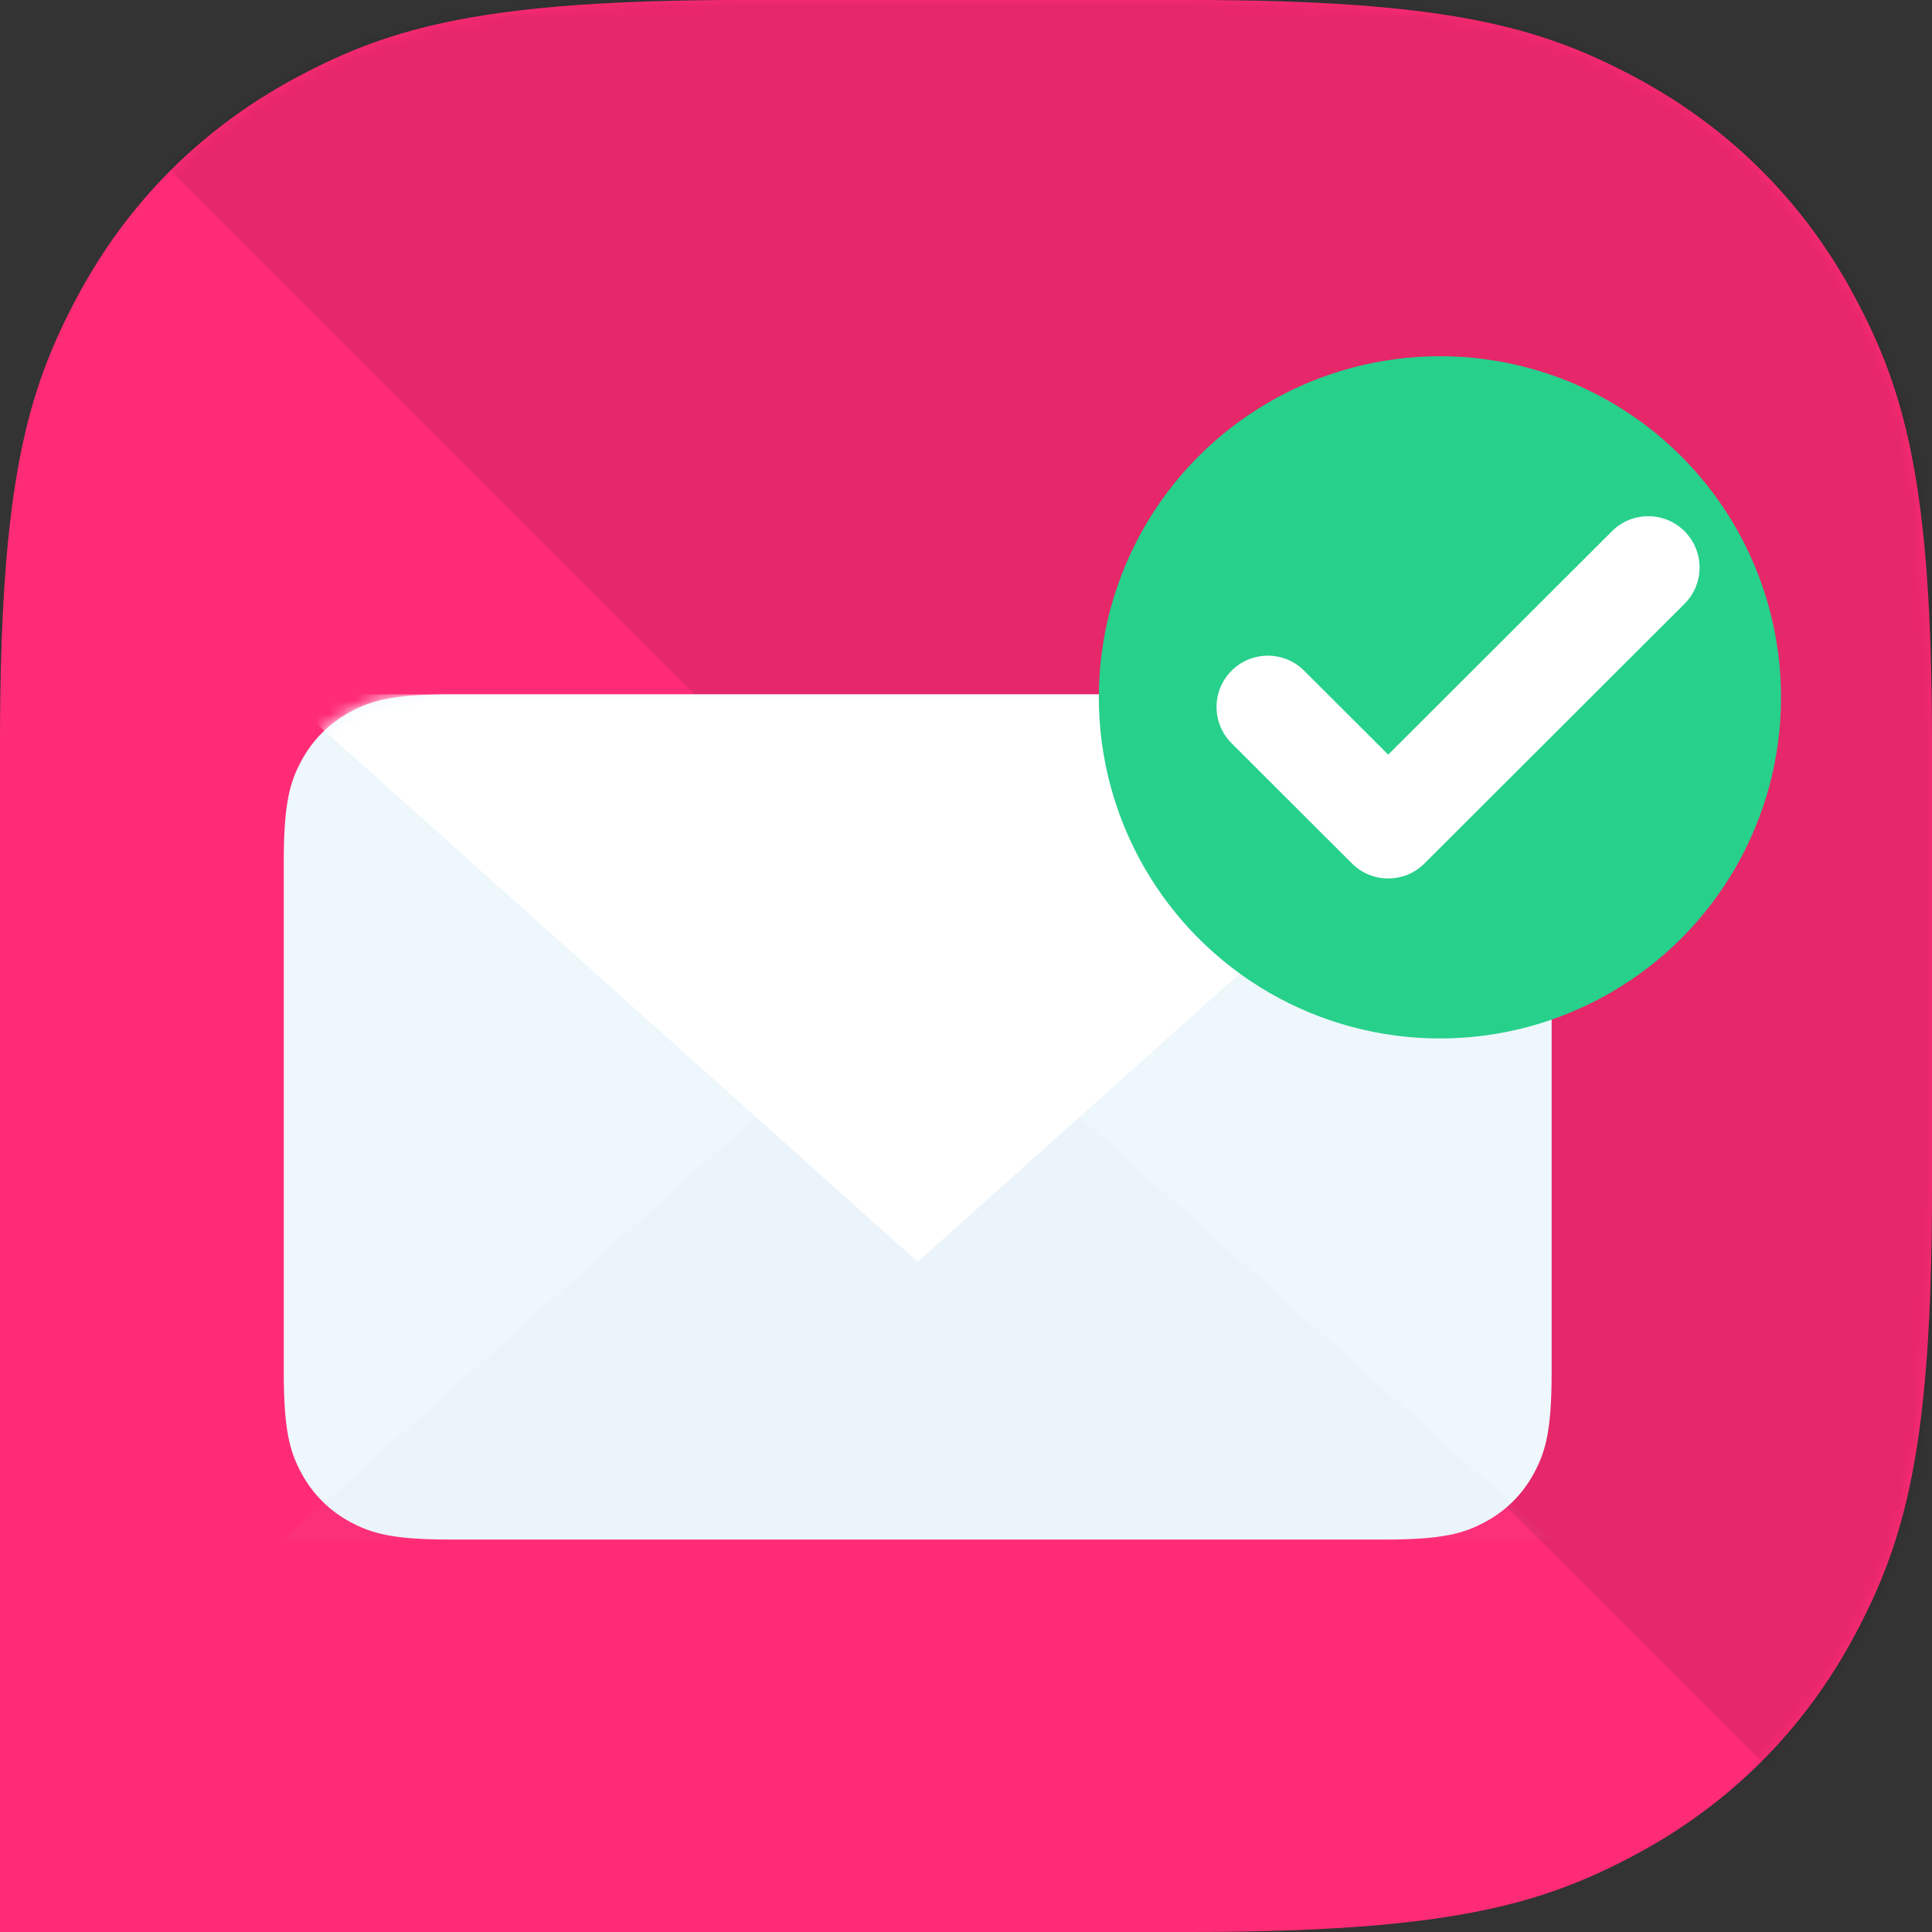 <?xml version="1.0" encoding="UTF-8"?>
<svg width="148px" height="148px" viewBox="0 0 148 148" version="1.1" xmlns="http://www.w3.org/2000/svg" xmlns:xlink="http://www.w3.org/1999/xlink">
    <rect x="0" y="0" width="148" height="148" fill="#333333" stroke="none"/>
    <!-- Generator: Sketch 52.2 (67145) - http://www.bohemiancoding.com/sketch -->
    <title>signin</title>
    <desc>Created with Sketch.</desc>
    <defs>
        <path d="M56.918,-6.21504185e-16 L91.082,3.97762678e-15 C110.873,3.4194753e-16 118.05,2.061 125.286,5.93 C132.522,9.8 138.2,15.478 142.07,22.714 C145.939,29.95 148,37.127 148,56.918 L148,91.082 C148,110.873 145.939,118.05 142.07,125.286 C138.2,132.522 132.522,138.2 125.286,142.07 C118.05,145.939 110.873,148 91.082,148 L0,148 L1.53304366e-15,56.918 C-8.90742512e-16,37.127 2.061,29.95 5.93,22.714 C9.8,15.478 15.478,9.8 22.714,5.93 C29.95,2.061 37.127,3.01417507e-15 56.918,-6.21504185e-16 Z" id="path-1"></path>
        <path d="M12.819,-5.17920154e-16 L84.306,-4.4903865e-15 C88.763,2.60904387e-15 90.38,0.464 92.009,1.336 C93.639,2.207 94.918,3.486 95.789,5.116 C96.661,6.745 97.125,8.362 97.125,12.819 L97.125,51.931 C97.125,56.388 96.661,58.005 95.789,59.634 C94.918,61.264 93.639,62.543 92.009,63.414 C90.38,64.286 88.763,64.75 84.306,64.75 L12.819,64.75 C8.362,64.75 6.745,64.286 5.116,63.414 C3.486,62.543 2.207,61.264 1.336,59.634 C0.464,58.005 2.00617683e-16,56.388 -3.45280103e-16,51.931 L3.45280103e-16,12.819 C-2.00617683e-16,8.362 0.464,6.745 1.336,5.116 C2.207,3.486 3.486,2.207 5.116,1.336 C6.745,0.464 8.362,3.00926524e-16 12.819,-5.17920154e-16 Z" id="path-3"></path>
    </defs>
    <g id="DESKTOP" stroke="none" stroke-width="1" fill="none" fill-rule="evenodd">
        <g id="Sent---overlay" transform="translate(-434, -193)">
            <g id="Group-5" transform="translate(188, 143)">
                <g id="thankyou" transform="translate(246, 50)">
                    <mask id="mask-2" fill="white">
                        <use xlink:href="#path-1"></use>
                    </mask>
                    <use id="Rectangle" fill="#FF2B75" fill-rule="nonzero" xlink:href="#path-1"></use>
                    <g id="body" stroke-width="1" fill-rule="evenodd" mask="url(#mask-2)" fill="#000000" fill-opacity="0.1">
                        <polygon id="Rectangle" transform="translate(74, 74) scale(1, -1) translate(-74, -74) " points="148 0 148 148 0 148"></polygon>
                    </g>
                    <g id="Group-11" stroke-width="1" fill-rule="evenodd" mask="url(#mask-2)">
                        <g transform="translate(21.738, 53.188)">
                            <mask id="mask-4" fill="white">
                                <use xlink:href="#path-3"></use>
                            </mask>
                            <use id="Rectangle-2" stroke="none" fill="#EDF7FC" fill-rule="evenodd" xlink:href="#path-3"></use>
                            <polygon id="Rectangle-2-Copy" stroke="none" fill="#ACBCC9" fill-rule="evenodd" opacity="0.2" mask="url(#mask-4)" transform="translate(48.562, 43.013) scale(1, -1) translate(-48.562, -43.013) " points="1.01002211e-14 21.275 97.125 21.275 48.562 64.75"></polygon>
                            <polygon id="Rectangle-2" stroke="none" fill="#FFFFFF" fill-rule="evenodd" mask="url(#mask-4)" points="1.01002211e-14 0 97.125 0 48.562 43.475"></polygon>
                        </g>
                    </g>
                    <g id="Group-10" stroke-width="1" fill-rule="evenodd" mask="url(#mask-2)">
                        <g transform="translate(84.175, 27.288)">
                            <circle id="Oval" fill="#27D08B" fill-rule="evenodd" cx="26.131" cy="26.131" r="26.131"></circle>
                            <path d="M39.31,13.405 C40.846,11.871 43.335,11.873 44.87,13.41 C46.404,14.946 46.402,17.435 44.865,18.97 L24.946,38.857 C23.412,40.389 20.926,40.389 19.391,38.857 L10.172,29.653 C8.636,28.119 8.634,25.63 10.168,24.093 C11.702,22.557 14.191,22.555 15.728,24.089 L22.169,30.52 L39.31,13.405 Z" id="Path-8" fill="#FFFFFF" fill-rule="nonzero"></path>
                        </g>
                    </g>
                </g>
            </g>
        </g>
    </g>
</svg>